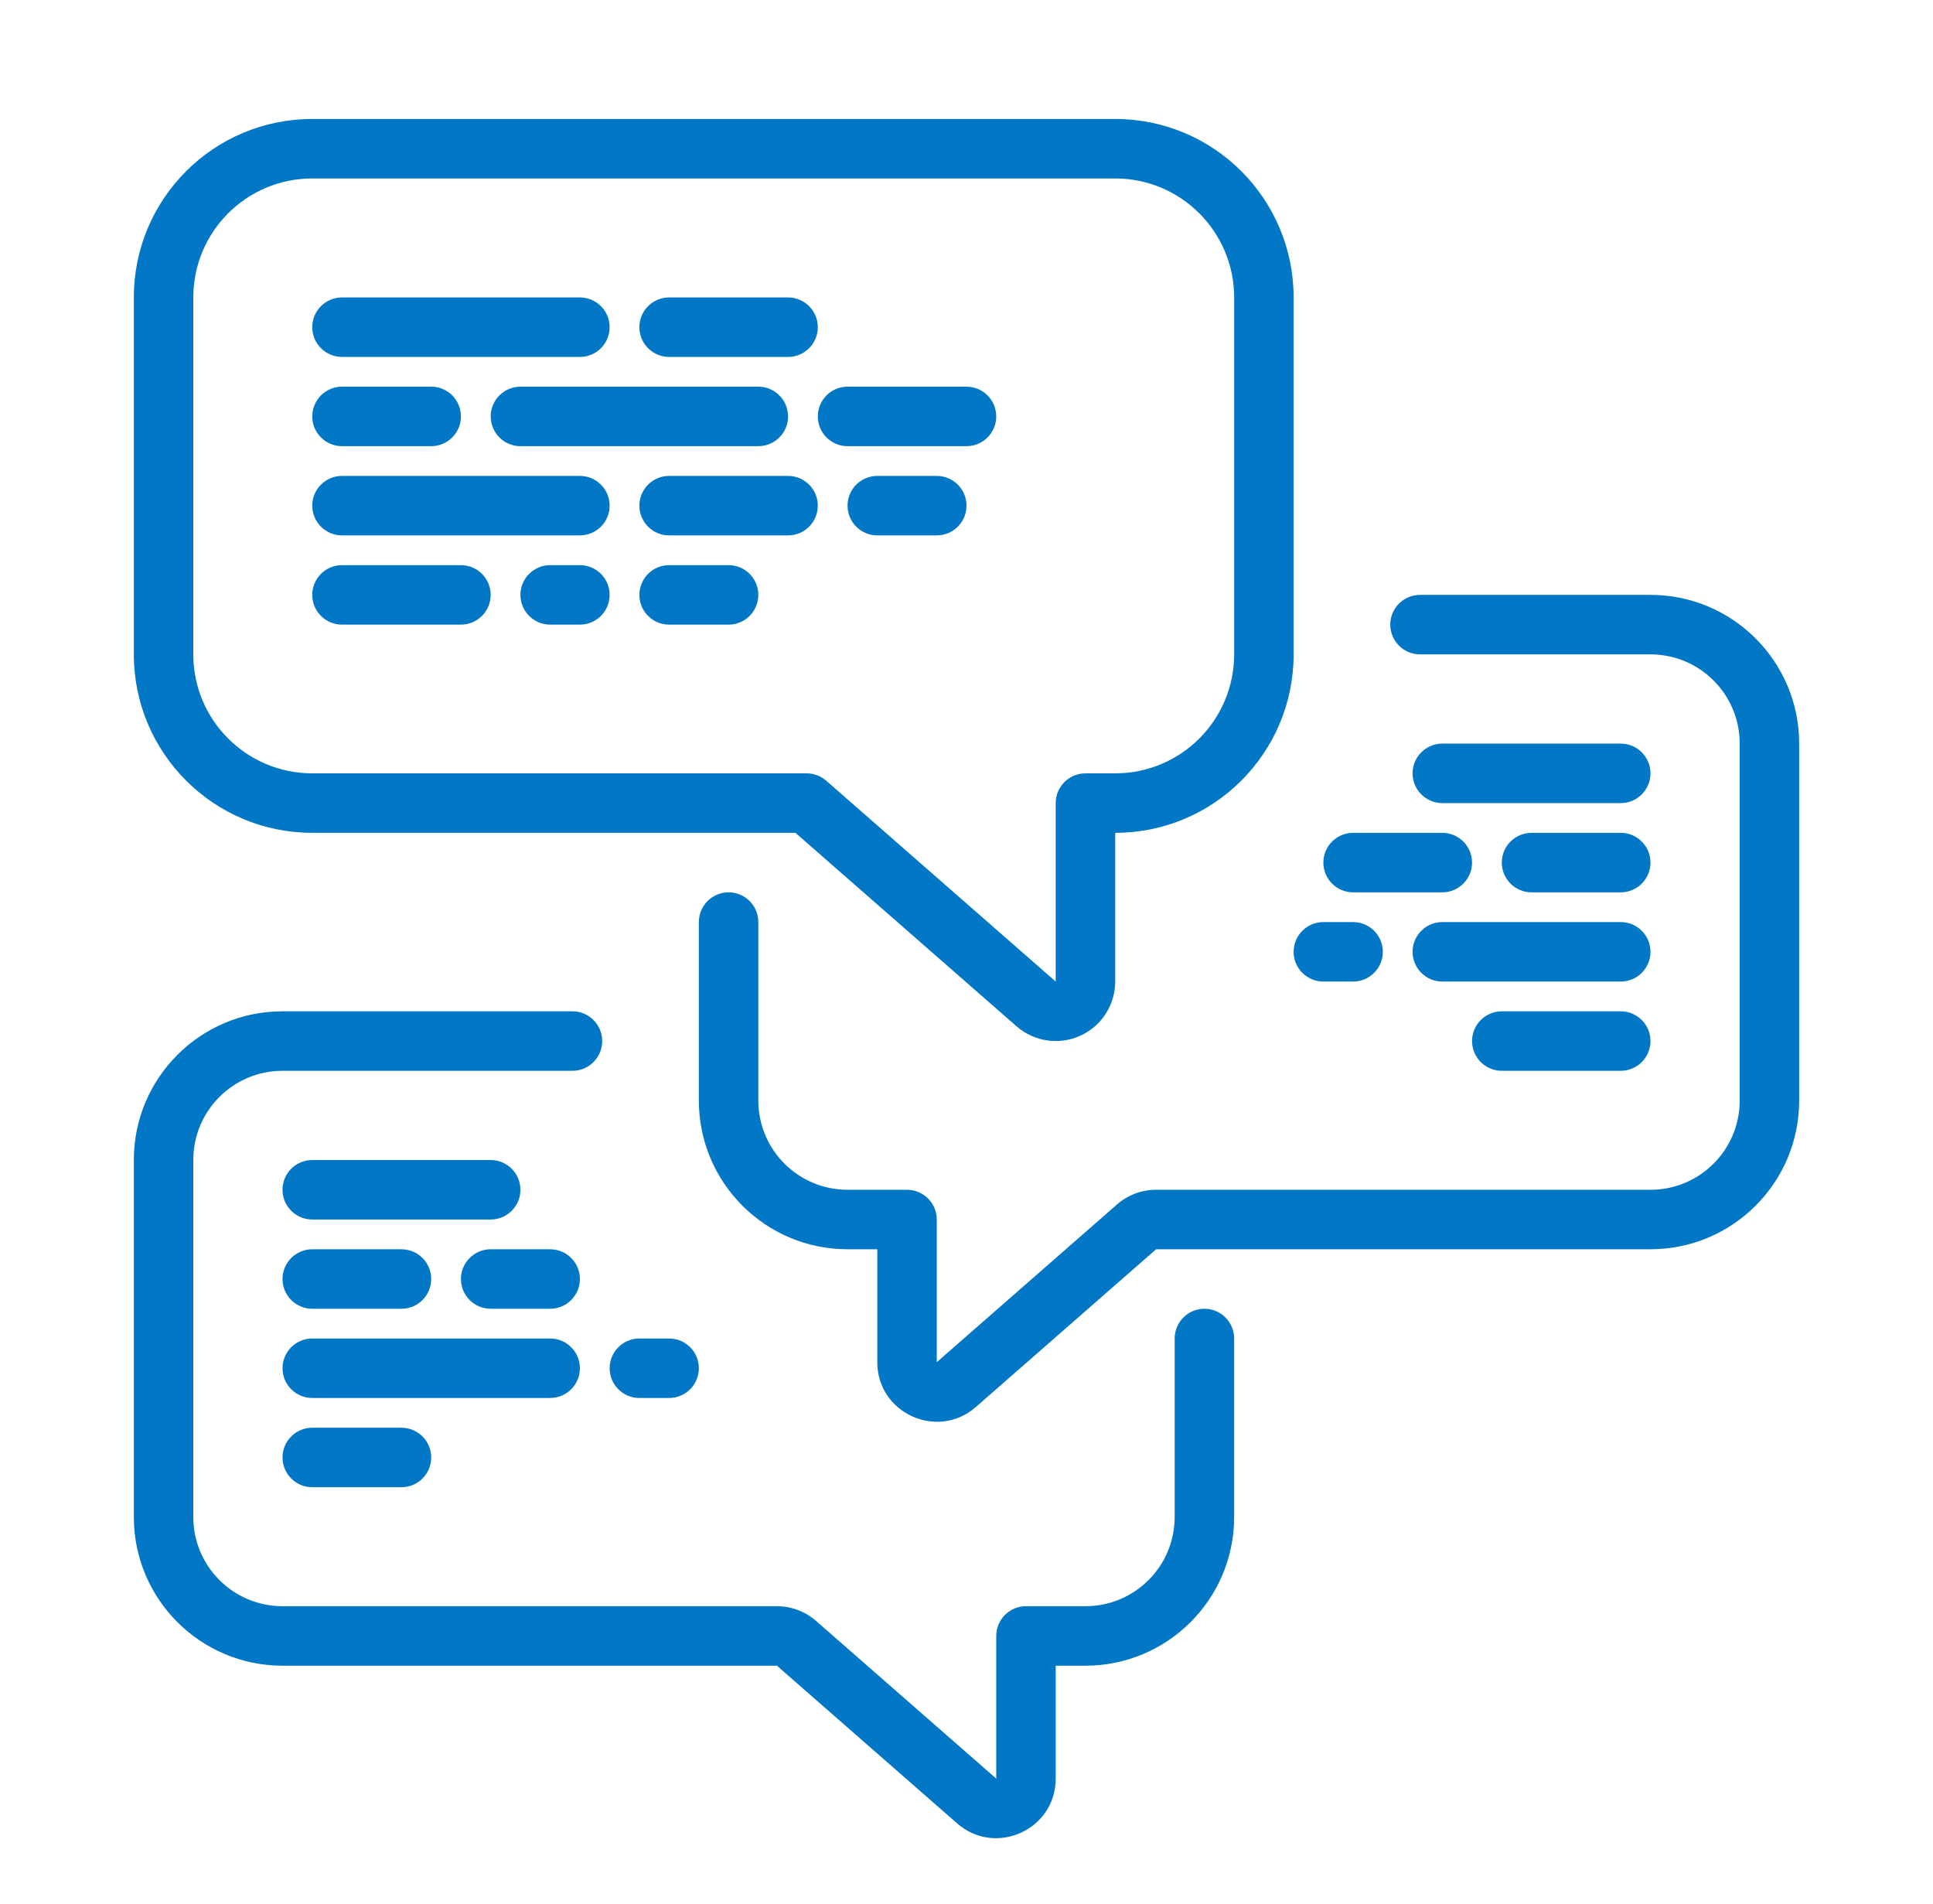 <svg width="65" height="64" viewBox="0 0 65 64" fill="none" xmlns="http://www.w3.org/2000/svg">
<path d="M11.5 10C10.948 10 10.5 10.448 10.5 11C10.5 11.552 10.948 12 11.5 12H19.5C20.052 12 20.5 11.552 20.5 11C20.5 10.448 20.052 10 19.5 10H11.5Z" fill="#0277C6"/>
<path d="M10.5 17C10.5 16.448 10.948 16 11.5 16H19.5C20.052 16 20.5 16.448 20.5 17C20.5 17.552 20.052 18 19.5 18H11.5C10.948 18 10.5 17.552 10.5 17Z" fill="#0277C6"/>
<path d="M11.5 19C10.948 19 10.5 19.448 10.5 20C10.5 20.552 10.948 21 11.5 21H15.5C16.052 21 16.5 20.552 16.5 20C16.5 19.448 16.052 19 15.5 19H11.5Z" fill="#0277C6"/>
<path d="M17.5 20C17.5 19.448 17.948 19 18.5 19H19.5C20.052 19 20.5 19.448 20.5 20C20.5 20.552 20.052 21 19.5 21H18.5C17.948 21 17.5 20.552 17.5 20Z" fill="#0277C6"/>
<path d="M22.5 19C21.948 19 21.5 19.448 21.5 20C21.5 20.552 21.948 21 22.5 21H24.5C25.052 21 25.5 20.552 25.5 20C25.5 19.448 25.052 19 24.5 19H22.5Z" fill="#0277C6"/>
<path d="M21.5 17C21.5 16.448 21.948 16 22.5 16H26.5C27.052 16 27.5 16.448 27.5 17C27.5 17.552 27.052 18 26.5 18H22.5C21.948 18 21.5 17.552 21.5 17Z" fill="#0277C6"/>
<path d="M29.5 16C28.948 16 28.5 16.448 28.5 17C28.5 17.552 28.948 18 29.5 18H31.5C32.052 18 32.5 17.552 32.5 17C32.5 16.448 32.052 16 31.5 16H29.5Z" fill="#0277C6"/>
<path d="M16.5 14C16.5 13.448 16.948 13 17.5 13H25.5C26.052 13 26.5 13.448 26.5 14C26.5 14.552 26.052 15 25.5 15H17.5C16.948 15 16.5 14.552 16.5 14Z" fill="#0277C6"/>
<path d="M27.5 14C27.5 13.448 27.948 13 28.5 13H32.5C33.052 13 33.5 13.448 33.5 14C33.5 14.552 33.052 15 32.5 15H28.5C27.948 15 27.5 14.552 27.5 14Z" fill="#0277C6"/>
<path d="M22.5 10C21.948 10 21.5 10.448 21.5 11C21.5 11.552 21.948 12 22.5 12H26.5C27.052 12 27.5 11.552 27.5 11C27.5 10.448 27.052 10 26.5 10H22.5Z" fill="#0277C6"/>
<path d="M10.5 14C10.5 13.448 10.948 13 11.5 13H14.5C15.052 13 15.5 13.448 15.5 14C15.5 14.552 15.052 15 14.5 15H11.5C10.948 15 10.5 14.552 10.5 14Z" fill="#0277C6"/>
<path fill-rule="evenodd" clip-rule="evenodd" d="M34.183 34.505C34.774 35.022 35.612 35.145 36.326 34.821C37.041 34.497 37.5 33.785 37.5 33V28C40.814 28 43.5 25.314 43.5 22V10C43.5 6.686 40.814 4 37.5 4H10.5C7.186 4 4.5 6.686 4.5 10V22C4.5 25.314 7.186 28 10.5 28H26.748L34.183 34.505ZM36.5 26C35.948 26 35.5 26.448 35.5 27V33L27.783 26.247C27.601 26.088 27.366 26 27.124 26H10.5C8.291 26 6.5 24.209 6.5 22V10C6.5 7.791 8.291 6 10.5 6H37.5C39.709 6 41.5 7.791 41.5 10V22C41.5 24.209 39.709 26 37.5 26H36.5Z" fill="#0277C6"/>
<path d="M6.5 39C6.5 37.343 7.843 36 9.5 36H19.25C19.802 36 20.25 35.552 20.25 35C20.25 34.448 19.802 34 19.25 34H9.5C6.739 34 4.5 36.239 4.5 39V51C4.5 53.761 6.739 56 9.5 56H26.124L32.183 61.301C33.476 62.433 35.5 61.514 35.5 59.796V56H36.5C39.261 56 41.5 53.761 41.5 51V45C41.5 44.448 41.052 44 40.5 44C39.948 44 39.5 44.448 39.5 45V51C39.5 52.657 38.157 54 36.5 54H34.5C33.948 54 33.5 54.448 33.5 55V59.796L27.441 54.495C27.077 54.176 26.609 54 26.124 54H9.5C7.843 54 6.5 52.657 6.5 51V39Z" fill="#0277C6"/>
<path d="M55.5 22C57.157 22 58.5 23.343 58.5 25V37C58.5 38.657 57.157 40 55.5 40H38.876C38.391 40 37.923 40.176 37.559 40.495L31.5 45.796V41C31.5 40.448 31.052 40 30.5 40H28.5C26.843 40 25.5 38.657 25.5 37V31C25.5 30.448 25.052 30 24.5 30C23.948 30 23.5 30.448 23.5 31V37C23.5 39.761 25.739 42 28.5 42H29.5V45.796C29.5 47.514 31.524 48.433 32.817 47.301L38.876 42H55.5C58.261 42 60.5 39.761 60.5 37V25C60.5 22.239 58.261 20 55.5 20H47.75C47.198 20 46.75 20.448 46.75 21C46.75 21.552 47.198 22 47.75 22H55.5Z" fill="#0277C6"/>
<path d="M9.5 40C9.5 39.448 9.948 39 10.5 39H16.5C17.052 39 17.5 39.448 17.5 40C17.5 40.552 17.052 41 16.5 41H10.5C9.948 41 9.5 40.552 9.5 40Z" fill="#0277C6"/>
<path d="M54.5 25C55.052 25 55.5 25.448 55.5 26C55.5 26.552 55.052 27 54.5 27H48.5C47.948 27 47.5 26.552 47.5 26C47.5 25.448 47.948 25 48.5 25H54.5Z" fill="#0277C6"/>
<path d="M10.5 45C9.948 45 9.5 45.448 9.5 46C9.5 46.552 9.948 47 10.5 47H18.5C19.052 47 19.5 46.552 19.5 46C19.5 45.448 19.052 45 18.5 45H10.5Z" fill="#0277C6"/>
<path d="M46.5 32C46.5 31.448 46.052 31 45.5 31H44.5C43.948 31 43.5 31.448 43.5 32C43.5 32.552 43.948 33 44.5 33H45.5C46.052 33 46.5 32.552 46.5 32Z" fill="#0277C6"/>
<path d="M54.5 34C55.052 34 55.5 34.448 55.5 35C55.5 35.552 55.052 36 54.5 36H50.5C49.948 36 49.5 35.552 49.5 35C49.5 34.448 49.948 34 50.5 34H54.5Z" fill="#0277C6"/>
<path d="M55.5 32C55.5 31.448 55.052 31 54.5 31H48.5C47.948 31 47.5 31.448 47.5 32C47.5 32.552 47.948 33 48.5 33H54.5C55.052 33 55.5 32.552 55.5 32Z" fill="#0277C6"/>
<path d="M16.5 42C15.948 42 15.5 42.448 15.5 43C15.5 43.552 15.948 44 16.5 44H18.5C19.052 44 19.5 43.552 19.5 43C19.5 42.448 19.052 42 18.5 42H16.5Z" fill="#0277C6"/>
<path d="M20.5 46C20.5 45.448 20.948 45 21.5 45H22.5C23.052 45 23.5 45.448 23.5 46C23.5 46.552 23.052 47 22.5 47H21.5C20.948 47 20.5 46.552 20.5 46Z" fill="#0277C6"/>
<path d="M48.5 28C49.052 28 49.5 28.448 49.5 29C49.5 29.552 49.052 30 48.5 30H45.5C44.948 30 44.5 29.552 44.5 29C44.5 28.448 44.948 28 45.5 28H48.5Z" fill="#0277C6"/>
<path d="M10.5 42C9.948 42 9.5 42.448 9.5 43C9.5 43.552 9.948 44 10.5 44H13.5C14.052 44 14.5 43.552 14.5 43C14.5 42.448 14.052 42 13.5 42H10.5Z" fill="#0277C6"/>
<path d="M9.5 49C9.5 48.448 9.948 48 10.5 48H13.5C14.052 48 14.5 48.448 14.5 49C14.5 49.552 14.052 50 13.5 50H10.5C9.948 50 9.5 49.552 9.5 49Z" fill="#0277C6"/>
<path d="M54.5 28C55.052 28 55.5 28.448 55.5 29C55.5 29.552 55.052 30 54.5 30H51.5C50.948 30 50.5 29.552 50.5 29C50.5 28.448 50.948 28 51.5 28H54.5Z" fill="#0277C6"/>
</svg>
